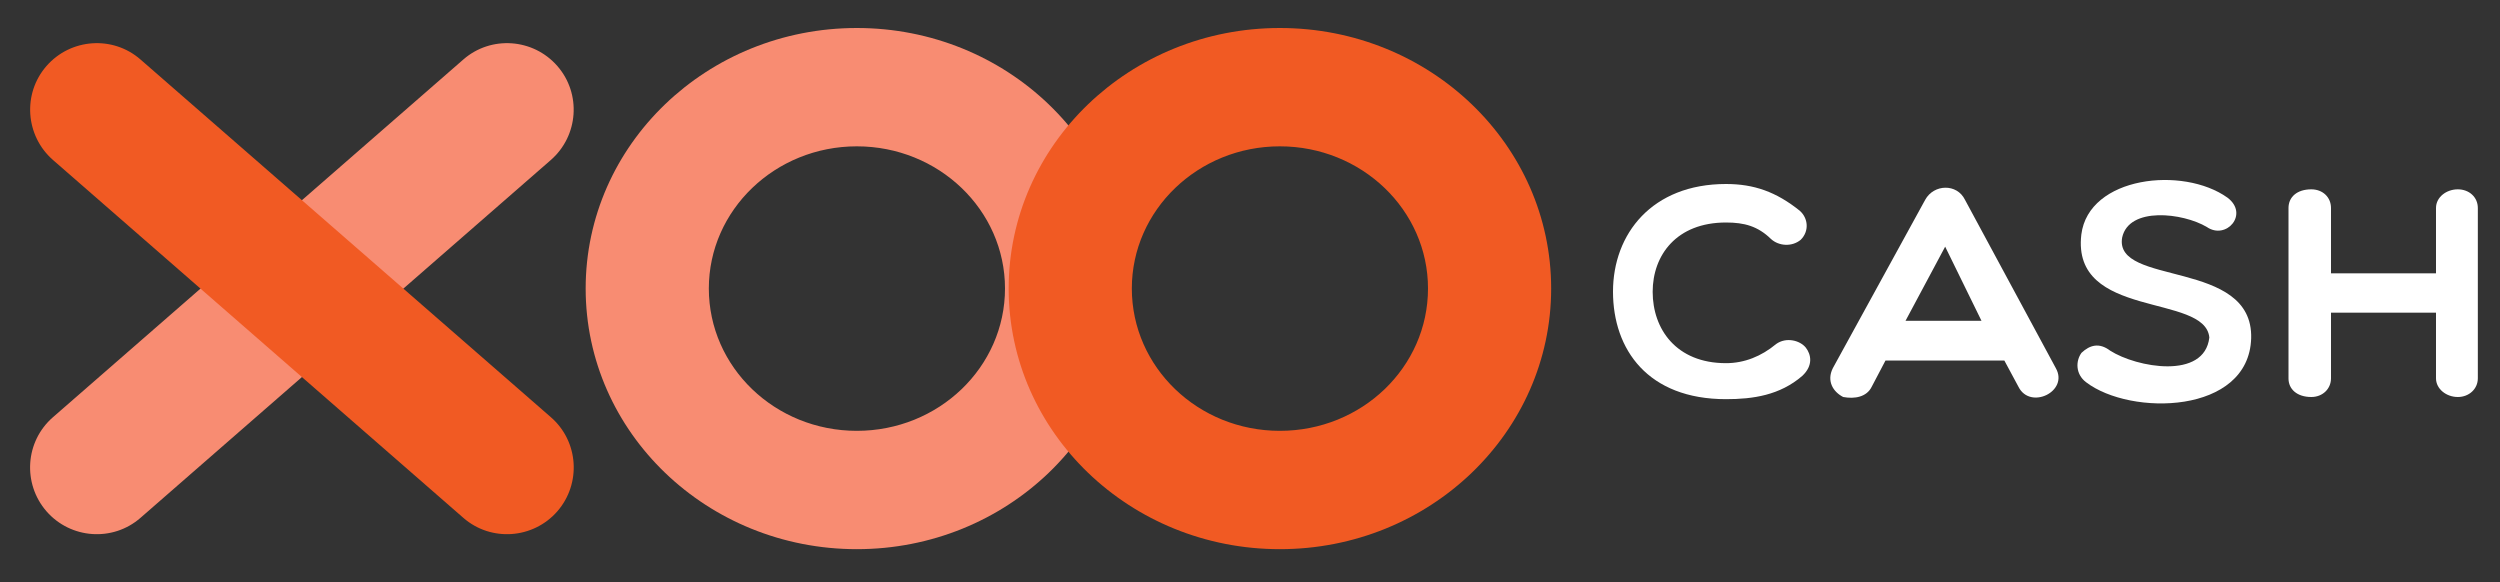 <?xml version="1.0" encoding="utf-8"?>
<!-- Generator: Adobe Illustrator 24.1.2, SVG Export Plug-In . SVG Version: 6.00 Build 0)  -->
<svg version="1.1" id="Слой_1" xmlns="http://www.w3.org/2000/svg" xmlns:xlink="http://www.w3.org/1999/xlink" x="0px" y="0px"
	 viewBox="0 0 1500 349.3" style="enable-background:new 0 0 1500 349.3;" xml:space="preserve">
<rect x="0" y="0" width="1500" height="349.3" fill="#333333" stroke="none"/>
<style type="text/css">
	.st0{enable-background:new    ;}
	.st1{fill:#FFFFFF;}
	.st2{fill:#F88C72;}
	.st3{fill:#F15A23;}
</style>
<g id="Слой_1_1_">
	<g class="st0">
		<path class="st1" d="M967.8,175c0-34.7,23.4-64.6,67.8-64.6c16.8,0,30.1,4.7,44.2,16c5.2,4.5,5.8,12.4,0.6,17.5
			c-5.2,4.3-13.1,3.8-17.8-0.5c-7.9-7.7-16-9.9-27-9.9c-29.7,0-44,19.6-44,41.6c0,22.3,14.1,42.8,44,42.8c11,0,21.2-4.1,30.1-11.5
			c6-4.3,14.3-2.2,17.8,2.2c3.1,4,4.6,10.6-2.1,16.9c-13.5,11.7-29.7,14-45.8,14C988.8,239.5,967.8,209.8,967.8,175z"/>
		<path class="st1" d="M1105.9,238.2c-6.2-3.2-10-9.7-6.2-17.3l55.4-101c5.2-9.5,19.1-9.9,23.9,0l54.5,101
			c7.9,14-15.4,25.2-22.4,11.2l-8.5-15.8h-71.3l-8.3,15.8C1120,238.2,1112.8,239.5,1105.9,238.2z M1188.9,192.5l-21.8-44.5
			l-23.8,44.5H1188.9z"/>
		<path class="st1" d="M1248.8,140.7c4.4-34.9,61-41.2,87.7-22.1c13.1,9.9-0.8,25.6-12.4,17.6c-14.3-8.5-46.7-12.4-50.8,6.3
			c-5.2,29.5,78.8,12.6,77.4,60.5c-1.4,45.7-72.4,46.8-99.1,26.3c-6.4-4.9-6.2-12.8-2.7-17.6c5-4.7,10.6-6.3,17.2-1.3
			c15.8,10.1,56.6,17.6,59.5-7.9C1323.1,175.8,1242.8,191.8,1248.8,140.7z"/>
		<path class="st1" d="M1373.1,227.1V124.8c0-6.5,5-11.2,13.7-11.2c6.8,0,11.8,4.7,11.8,11.2v39.2h63v-39.2
			c0-6.5,6.2-11.2,13.1-11.2c6.8,0,12,4.7,12,11.2v102.2c0,6.3-5.2,11.2-12,11.2c-7,0-13.1-4.9-13.1-11.2v-39.4h-63v39.4
			c0,6.3-5,11.2-11.8,11.2C1378.1,238.2,1373.1,233.4,1373.1,227.1z"/>
	</g>
	<path class="st2" d="M27.9,306.8L27.9,306.8c14.5,16.6,39.8,18.4,56.4,3.9L330.5,96c16.6-14.5,18.4-39.8,3.9-56.4l0,0
		C319.9,23,294.6,21.2,278,35.7L31.8,250.3C15.1,264.8,13.4,290.1,27.9,306.8z"/>
	<path class="st3" d="M334.4,306.8L334.4,306.8c-14.5,16.6-39.8,18.4-56.4,3.9L31.8,96c-16.6-14.5-18.4-39.8-3.9-56.4l0,0
		C42.4,23,67.7,21.2,84.3,35.7l246.2,214.6C347.2,264.8,348.9,290.1,334.4,306.8z"/>
	<path class="st2" d="M514.1,16.8c-89.9,0-162.7,70-162.7,156.3c0,86.4,72.9,156.4,162.7,156.4c89.9,0,162.8-70,162.8-156.4
		C676.9,86.8,604,16.8,514.1,16.8z M514.1,258.5c-49.1,0-88.8-38.2-88.8-85.4c0-47.1,39.8-85.3,88.8-85.3
		c49.1,0,88.9,38.2,88.9,85.3C603,220.3,563.2,258.5,514.1,258.5z"/>
	<path class="st3" d="M767.9,16.8c-89.9,0-162.7,70-162.7,156.3c0,86.4,72.9,156.4,162.7,156.4c89.9,0,162.8-70,162.8-156.4
		C930.7,86.8,857.9,16.8,767.9,16.8z M767.9,258.5c-49.1,0-88.8-38.2-88.8-85.4c0-47.1,39.8-85.3,88.8-85.3
		c49.1,0,88.9,38.2,88.9,85.3C856.8,220.3,817.1,258.5,767.9,258.5z"/>
</g>
</svg>
